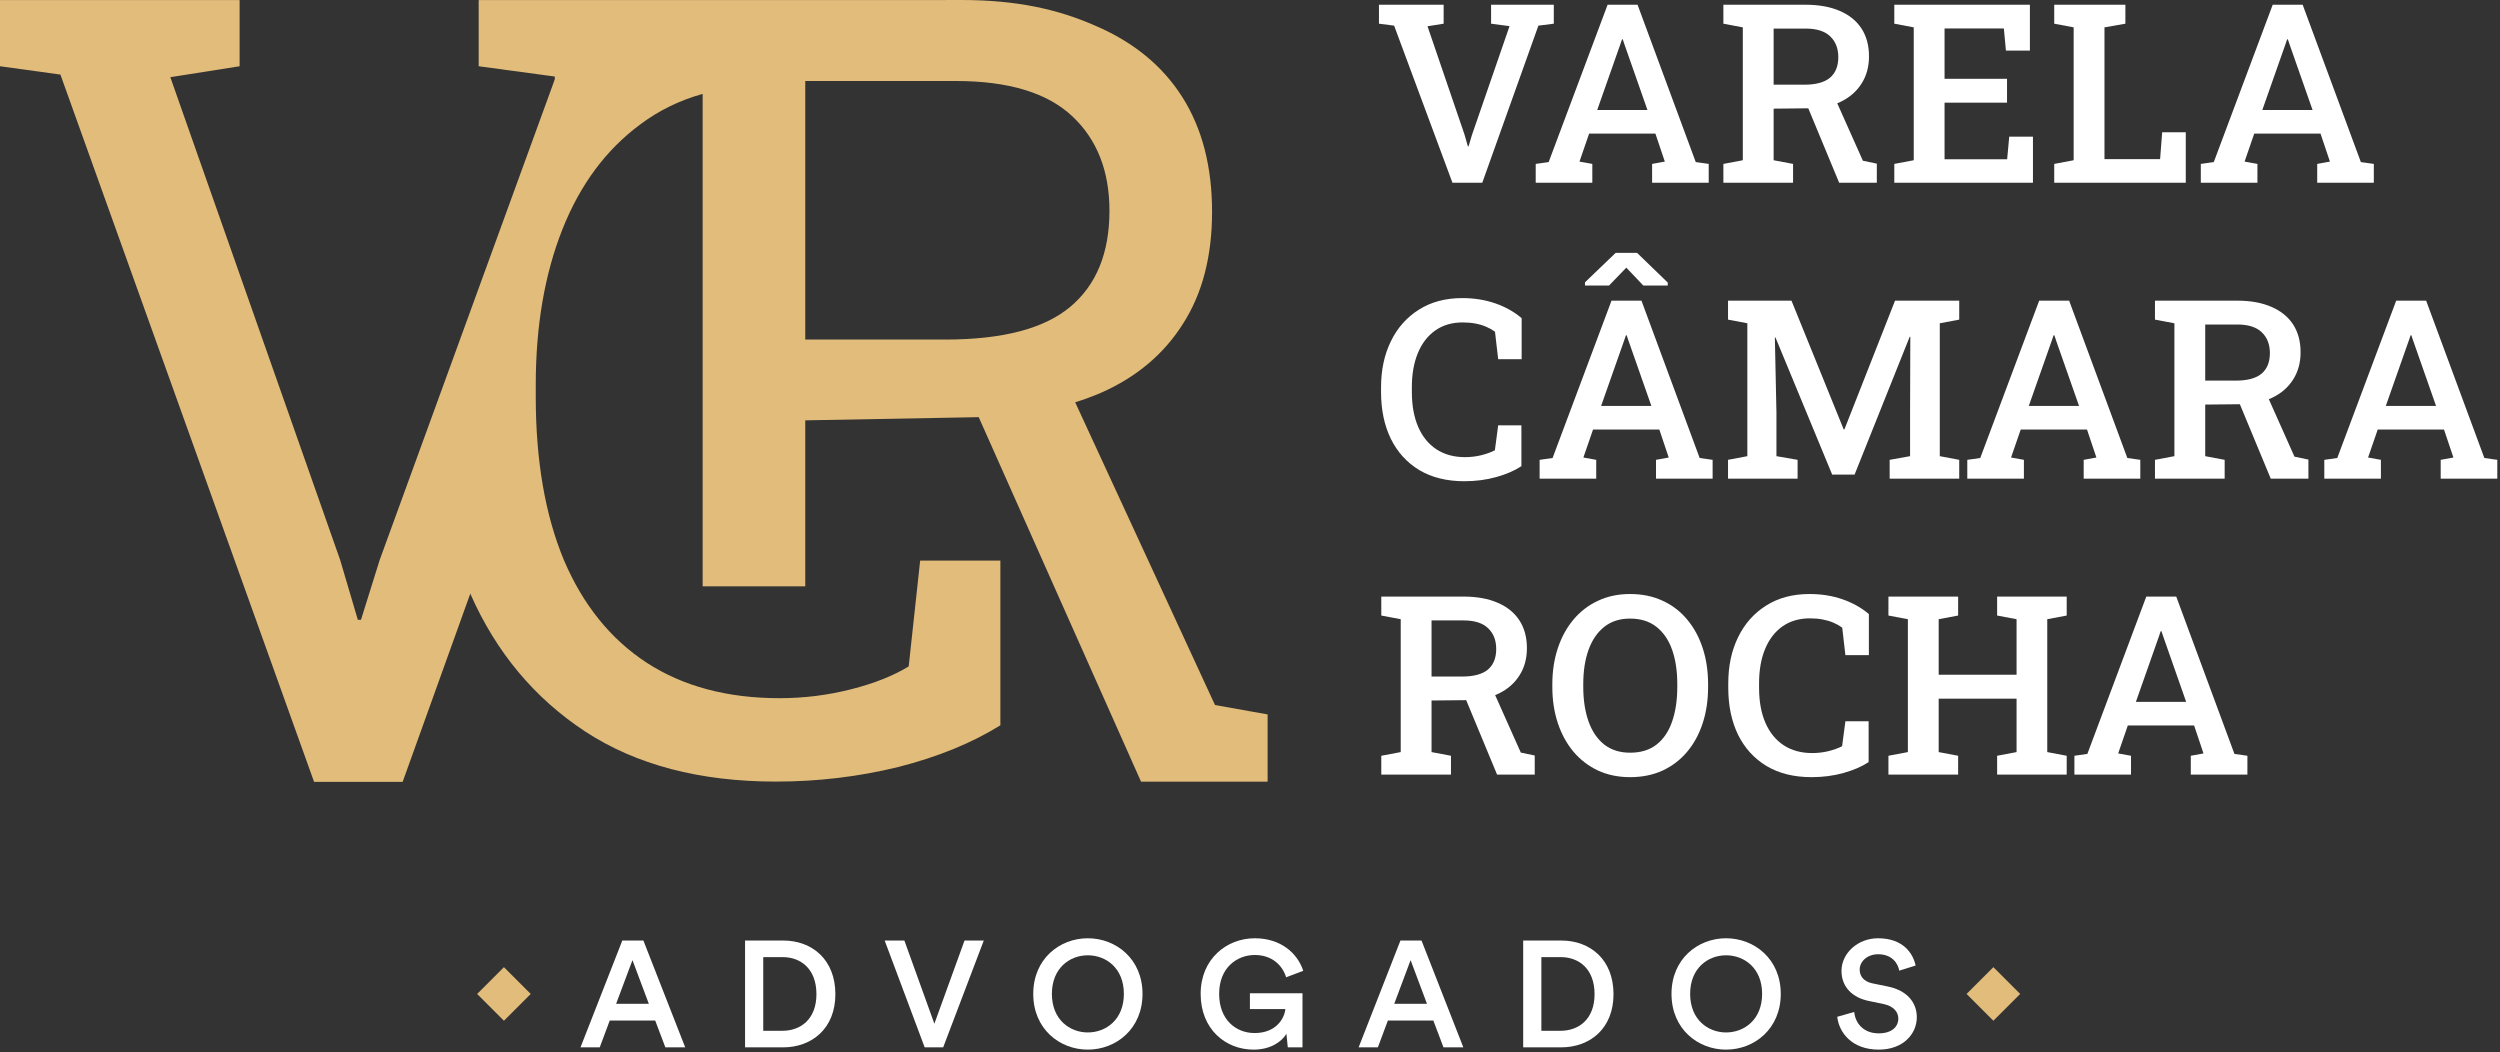 <svg width="701" height="295" viewBox="0 0 701 295" fill="none" xmlns="http://www.w3.org/2000/svg">
<rect x="0" y="0" width="701" height="295" fill="#333333" stroke="none"/>
<rect x="133.786" y="278.702" width="10.63" height="10.63" transform="rotate(-45 133.786 278.702)" fill="#E2BC7A"/>
<path d="M186.566 293.681H192.132L180.404 263.723H174.498L162.77 293.681H168.167L170.971 286.16H183.719L186.566 293.681ZM177.345 269.216L181.934 281.47H172.756L177.345 269.216Z" fill="white"/>
<path d="M214.013 289.033V268.371H219.41C224.636 268.371 228.928 271.752 228.928 278.766C228.928 285.695 224.594 289.033 219.367 289.033H214.013ZM219.537 293.681C227.696 293.681 234.239 288.357 234.239 278.766C234.239 269.132 227.781 263.723 219.58 263.723H208.914V293.681H219.537Z" fill="white"/>
<path d="M261.999 287.047L253.586 263.723H248.062L259.28 293.681H264.464L275.852 263.723H270.455L261.999 287.047Z" fill="white"/>
<path d="M294.949 278.681C294.949 271.456 299.964 267.864 305.02 267.864C310.119 267.864 315.133 271.456 315.133 278.681C315.133 285.906 310.119 289.498 305.02 289.498C299.964 289.498 294.949 285.906 294.949 278.681ZM289.723 278.681C289.723 288.526 297.117 294.315 305.02 294.315C312.924 294.315 320.36 288.526 320.36 278.681C320.36 268.878 312.924 263.09 305.02 263.09C297.117 263.09 289.723 268.878 289.723 278.681Z" fill="white"/>
<path d="M365.218 293.681V278.512H350.474V282.949H360.417C360.162 285.526 357.867 289.667 351.791 289.667C346.607 289.667 341.848 285.991 341.848 278.681C341.848 271.245 346.947 267.78 351.833 267.78C356.635 267.78 359.609 270.653 360.629 274.033L365.431 272.216C363.816 267.273 359.142 263.09 351.833 263.09C344.015 263.09 336.664 268.836 336.664 278.681C336.664 288.568 343.632 294.315 351.493 294.315C356.295 294.315 359.397 292.076 360.714 289.878L361.097 293.681H365.218Z" fill="white"/>
<path d="M404.754 293.681H410.32L398.593 263.723H392.686L380.958 293.681H386.355L389.159 286.16H401.907L404.754 293.681ZM395.533 269.216L400.122 281.47H390.944L395.533 269.216Z" fill="white"/>
<path d="M432.201 289.033V268.371H437.598C442.824 268.371 447.116 271.752 447.116 278.766C447.116 285.695 442.782 289.033 437.555 289.033H432.201ZM437.725 293.681C445.884 293.681 452.428 288.357 452.428 278.766C452.428 269.132 445.969 263.723 437.768 263.723H427.102V293.681H437.725Z" fill="white"/>
<path d="M473.915 278.681C473.915 271.456 478.929 267.864 483.986 267.864C489.085 267.864 494.099 271.456 494.099 278.681C494.099 285.906 489.085 289.498 483.986 289.498C478.929 289.498 473.915 285.906 473.915 278.681ZM468.689 278.681C468.689 288.526 476.082 294.315 483.986 294.315C491.889 294.315 499.326 288.526 499.326 278.681C499.326 268.878 491.889 263.09 483.986 263.09C476.082 263.09 468.689 268.878 468.689 278.681Z" fill="white"/>
<path d="M537.134 270.738C536.454 267.399 533.692 263.09 526.595 263.09C520.986 263.09 516.355 267.23 516.355 272.259C516.355 276.738 519.414 279.737 524.003 280.667L528.253 281.554C530.845 282.104 532.289 283.667 532.289 285.611C532.289 287.935 530.42 289.752 526.808 289.752C522.474 289.752 520.222 286.878 519.924 283.752L515.165 285.104C515.632 289.414 519.159 294.315 526.808 294.315C533.692 294.315 537.473 289.878 537.473 285.23C537.473 281.005 534.626 277.667 529.315 276.611L524.981 275.723C522.644 275.216 521.454 273.78 521.454 271.878C521.454 269.597 523.578 267.569 526.638 267.569C530.675 267.569 532.247 270.315 532.544 272.174L537.134 270.738Z" fill="white"/>
<rect x="551.425" y="278.702" width="10.63" height="10.63" transform="rotate(-45 551.425 278.702)" fill="#E2BC7A"/>
<path fill-rule="evenodd" clip-rule="evenodd" d="M154.986 23.839L106.473 156.991L101.215 173.799H100.339L95.373 156.991L47.76 21.644L67.185 18.575V0.012H0V18.575L16.942 20.913L88.068 219.241H112.899L131.869 166.456C131.902 166.533 131.935 166.609 131.968 166.685C139.174 182.957 149.884 195.771 164.1 205.125C178.413 214.48 196.232 219.157 217.556 219.157C229.337 219.157 240.778 217.793 251.878 215.065C262.978 212.239 272.521 208.341 280.505 203.372V157.184H258.013L254.8 186.855C250.515 189.486 245.111 191.63 238.588 193.286C232.064 194.943 225.394 195.771 218.578 195.771C203.973 195.771 191.558 192.458 181.335 185.832C171.208 179.206 163.467 169.608 158.112 157.038C152.854 144.371 150.225 129.121 150.225 111.289V107.927C150.225 91.46 152.708 76.941 157.674 64.371C162.64 51.801 169.942 41.959 179.582 34.846C184.774 30.962 190.588 28.124 197.023 26.332V164.414H225.796V117.866L273.409 116.989L273.635 116.984L273.849 116.979C273.941 116.977 274.033 116.975 274.124 116.972C274.225 116.969 274.326 116.967 274.427 116.964L319.946 219.176H355.437V200.321L340.685 197.69L301.479 112.801C304.005 112.017 306.43 111.123 308.754 110.12C318.686 105.735 326.329 99.304 331.684 90.826C337.137 82.349 339.863 71.874 339.863 59.401C339.863 46.734 337.088 36.015 331.538 27.245C325.988 18.476 317.858 11.801 307.147 7.221C296.534 2.544 284.977 0 269.496 0L260.806 0.019L260.827 0.012H134.223V18.575L155.571 21.462V22.176L154.986 23.839ZM225.796 95.211H265.084C281.15 95.211 292.834 92.142 300.137 86.003C307.44 79.864 311.091 70.899 311.091 59.109C311.091 47.903 307.586 39.036 300.575 32.507C293.564 25.979 282.708 22.714 268.005 22.714H225.796V95.211Z" fill="#E2BC7A"/>
<path d="M407.266 51.239L390.913 7.19L386.662 6.642V1.329H404.798V6.642L400.272 7.362L410.66 37.767L411.585 41.024H411.791L412.751 37.802L423.276 7.328L418.099 6.642V1.329H435.686V6.642L431.366 7.19L415.631 51.239H407.266Z" fill="white"/>
<path d="M430.612 51.239V45.96L434.246 45.446L450.77 1.329H459.17L475.488 45.446L479.122 45.96V51.239H463.249V45.96L466.814 45.309L464.175 37.459H445.594L442.885 45.309L446.485 45.96V51.239H430.612ZM447.856 30.843H461.946L455.467 12.367L455.021 11.03H454.816L454.336 12.435L447.856 30.843Z" fill="white"/>
<path d="M483.236 51.239V45.96L488.687 44.932V7.67L483.236 6.642V1.329H506.308C510.056 1.329 513.256 1.911 515.907 3.077C518.558 4.22 520.581 5.865 521.975 8.013C523.369 10.161 524.066 12.755 524.066 15.794C524.066 18.72 523.369 21.268 521.975 23.439C520.604 25.61 518.672 27.301 516.181 28.512C513.713 29.701 510.81 30.317 507.473 30.363L497.326 30.466V44.932L502.777 45.96V51.239H483.236ZM515.701 51.239L506.171 28.272L514.261 26.935L522.352 45.069L526.26 45.892V51.239H515.701ZM497.326 23.747H505.931C509.176 23.747 511.576 23.096 513.13 21.793C514.684 20.468 515.461 18.548 515.461 16.035C515.461 13.589 514.707 11.647 513.199 10.207C511.69 8.744 509.393 8.013 506.308 8.013H497.326V23.747Z" fill="white"/>
<path d="M531.163 51.239V45.96L536.614 44.932V7.67L531.163 6.642V1.329H569.182V14.183H562.463L561.88 7.979H545.253V22.102H562.771V28.786H545.253V44.658H562.805L563.388 38.316H570.039V51.239H531.163Z" fill="white"/>
<path d="M576.004 51.239V45.96L581.455 44.932V7.67L576.004 6.642V1.329H595.957V6.642L590.094 7.67V44.623H605.693L606.276 37.082H612.892V51.239H576.004Z" fill="white"/>
<path d="M617.109 51.239V45.96L620.743 45.446L637.267 1.329H645.666L661.985 45.446L665.618 45.96V51.239H649.746V45.96L653.311 45.309L650.671 37.459H632.09L629.382 45.309L632.982 45.96V51.239H617.109ZM634.353 30.843H648.443L641.964 12.367L641.518 11.03H641.312L640.832 12.435L634.353 30.843Z" fill="white"/>
<path d="M410.591 134.936C405.677 134.936 401.472 133.896 397.975 131.816C394.501 129.714 391.839 126.789 389.988 123.041C388.159 119.27 387.245 114.894 387.245 109.912V108.644C387.245 103.776 388.159 99.468 389.988 95.721C391.816 91.95 394.433 88.99 397.838 86.842C401.244 84.671 405.312 83.586 410.043 83.586C413.357 83.586 416.431 84.077 419.265 85.06C422.099 86.042 424.567 87.425 426.67 89.207V100.725H420.088L419.196 93.012C418.442 92.464 417.608 91.996 416.694 91.607C415.779 91.219 414.774 90.921 413.677 90.716C412.602 90.51 411.425 90.407 410.146 90.407C407.152 90.407 404.58 91.161 402.432 92.67C400.307 94.178 398.684 96.292 397.564 99.011C396.444 101.731 395.884 104.919 395.884 108.575V109.912C395.884 113.706 396.478 116.974 397.667 119.716C398.855 122.435 400.558 124.526 402.775 125.989C405.015 127.452 407.689 128.183 410.797 128.183C412.305 128.183 413.791 128.011 415.254 127.669C416.739 127.303 418.042 126.835 419.162 126.263L420.088 119.27H426.601V130.72C424.681 131.976 422.327 132.993 419.539 133.77C416.774 134.547 413.791 134.936 410.591 134.936Z" fill="white"/>
<path d="M431.709 134.216V128.937L435.343 128.423L451.867 84.305H460.267L476.585 128.423L480.219 128.937V134.216H464.346V128.937L467.912 128.286L465.272 120.436H446.691L443.982 128.286L447.582 128.937V134.216H431.709ZM448.953 113.82H463.043L456.564 95.343L456.118 94.007H455.913L455.433 95.412L448.953 113.82ZM444.428 80.055V79.164L453.033 70.902H459.032L467.637 79.232V80.055H460.781L456.016 75.05L451.182 80.055H444.428Z" fill="white"/>
<path d="M484.539 134.216V128.937L489.955 127.909V90.647L484.539 89.619V84.305H502.331L516.97 120.401H517.175L531.368 84.305H549.367V89.619L543.916 90.647V127.909L549.367 128.937V134.216H529.86V128.937L535.585 127.909V116.288L535.654 94.452L535.482 94.418L520.021 133.085H513.747L497.84 94.624L497.669 94.658L498.114 115.705V127.909L504.045 128.937V134.216H484.539Z" fill="white"/>
<path d="M551.629 134.216V128.937L555.263 128.423L571.787 84.305H580.187L596.505 128.423L600.139 128.937V134.216H584.266V128.937L587.832 128.286L585.192 120.436H566.611L563.902 128.286L567.502 128.937V134.216H551.629ZM568.873 113.82H582.963L576.484 95.343L576.038 94.007H575.833L575.353 95.412L568.873 113.82Z" fill="white"/>
<path d="M604.253 134.216V128.937L609.704 127.909V90.647L604.253 89.619V84.305H627.325C631.073 84.305 634.273 84.888 636.924 86.054C639.575 87.196 641.598 88.842 642.992 90.99C644.386 93.138 645.083 95.732 645.083 98.771C645.083 101.696 644.386 104.245 642.992 106.416C641.621 108.587 639.689 110.278 637.198 111.489C634.73 112.677 631.827 113.294 628.491 113.34L618.343 113.443V127.909L623.794 128.937V134.216H604.253ZM636.718 134.216L627.188 111.249L635.278 109.912L643.369 128.046L647.277 128.868V134.216H636.718ZM618.343 106.724H626.948C630.193 106.724 632.593 106.073 634.147 104.77C635.701 103.445 636.478 101.525 636.478 99.011C636.478 96.566 635.724 94.624 634.216 93.184C632.707 91.721 630.41 90.99 627.325 90.99H618.343V106.724Z" fill="white"/>
<path d="M651.734 134.216V128.937L655.368 128.423L671.892 84.305H680.291L696.61 128.423L700.244 128.937V134.216H684.371V128.937L687.936 128.286L685.297 120.436H666.715L664.007 128.286L667.607 128.937V134.216H651.734ZM668.978 113.82H683.068L676.589 95.343L676.143 94.007H675.937L675.457 95.412L668.978 113.82Z" fill="white"/>
<path d="M387.313 217.193V211.914L392.764 210.885V173.624L387.313 172.596V167.282H410.386C414.134 167.282 417.333 167.865 419.985 169.031C422.636 170.173 424.658 171.819 426.053 173.967C427.447 176.115 428.144 178.709 428.144 181.748C428.144 184.673 427.447 187.221 426.053 189.392C424.681 191.563 422.75 193.255 420.259 194.466C417.791 195.654 414.888 196.271 411.551 196.317L401.404 196.42V210.885L406.854 211.914V217.193H387.313ZM419.779 217.193L410.248 194.226L418.339 192.889L426.43 211.023L430.338 211.845V217.193H419.779ZM401.404 189.701H410.008C413.254 189.701 415.654 189.05 417.208 187.747C418.762 186.422 419.539 184.502 419.539 181.988C419.539 179.543 418.785 177.6 417.276 176.161C415.768 174.698 413.471 173.967 410.386 173.967H401.404V189.701Z" fill="white"/>
<path d="M457.078 217.913C453.764 217.913 450.77 217.296 448.096 216.062C445.422 214.805 443.125 213.045 441.205 210.783C439.309 208.52 437.846 205.846 436.817 202.761C435.789 199.676 435.275 196.294 435.275 192.615V191.86C435.275 188.204 435.789 184.833 436.817 181.748C437.846 178.663 439.309 175.989 441.205 173.727C443.125 171.442 445.422 169.682 448.096 168.448C450.77 167.191 453.753 166.562 457.044 166.562C460.449 166.562 463.501 167.191 466.197 168.448C468.894 169.682 471.191 171.442 473.088 173.727C474.985 175.989 476.436 178.663 477.442 181.748C478.448 184.833 478.95 188.204 478.95 191.86V192.615C478.95 196.294 478.448 199.676 477.442 202.761C476.436 205.846 474.985 208.52 473.088 210.783C471.191 213.045 468.894 214.805 466.197 216.062C463.501 217.296 460.461 217.913 457.078 217.913ZM457.078 211.057C460.095 211.057 462.575 210.291 464.518 208.76C466.483 207.206 467.934 205.047 468.871 202.281C469.831 199.516 470.311 196.294 470.311 192.615V191.792C470.311 188.158 469.831 184.97 468.871 182.228C467.912 179.486 466.449 177.338 464.483 175.784C462.541 174.23 460.061 173.453 457.044 173.453C454.164 173.453 451.753 174.23 449.81 175.784C447.868 177.338 446.405 179.486 445.422 182.228C444.439 184.97 443.948 188.158 443.948 191.792V192.615C443.948 196.271 444.439 199.493 445.422 202.281C446.405 205.047 447.868 207.206 449.81 208.76C451.776 210.291 454.199 211.057 457.078 211.057Z" fill="white"/>
<path d="M507.953 217.913C503.04 217.913 498.834 216.873 495.337 214.793C491.864 212.691 489.201 209.766 487.35 206.018C485.521 202.247 484.607 197.871 484.607 192.889V191.621C484.607 186.753 485.521 182.445 487.35 178.697C489.178 174.927 491.795 171.967 495.2 169.819C498.606 167.648 502.674 166.562 507.405 166.562C510.719 166.562 513.793 167.054 516.627 168.036C519.461 169.019 521.929 170.402 524.032 172.184V183.702H517.45L516.558 175.989C515.804 175.441 514.97 174.972 514.056 174.584C513.142 174.195 512.136 173.898 511.039 173.693C509.965 173.487 508.788 173.384 507.508 173.384C504.514 173.384 501.943 174.138 499.794 175.646C497.669 177.155 496.046 179.269 494.926 181.988C493.806 184.708 493.246 187.896 493.246 191.552V192.889C493.246 196.682 493.84 199.95 495.029 202.693C496.217 205.412 497.92 207.503 500.137 208.966C502.377 210.428 505.051 211.16 508.159 211.16C509.668 211.16 511.153 210.988 512.616 210.645C514.101 210.28 515.404 209.811 516.524 209.24L517.45 202.247H523.963V213.696C522.044 214.953 519.689 215.97 516.901 216.747C514.136 217.524 511.153 217.913 507.953 217.913Z" fill="white"/>
<path d="M529.517 217.193V211.914L534.968 210.885V173.624L529.517 172.596V167.282H549.058V172.596L543.607 173.624V189.187H565.445V173.624L559.994 172.596V167.282H579.501V172.596L574.05 173.624V210.885L579.501 211.914V217.193H559.994V211.914L565.445 210.885V195.905H543.607V210.885L549.058 211.914V217.193H529.517Z" fill="white"/>
<path d="M581.661 217.193V211.914L585.295 211.4L601.819 167.282H610.218L626.536 211.4L630.17 211.914V217.193H614.298V211.914L617.863 211.262L615.223 203.413H596.642L593.934 211.262L597.533 211.914V217.193H581.661ZM598.905 196.797H612.995L606.516 178.32L606.07 176.983H605.864L605.384 178.389L598.905 196.797Z" fill="white"/>
</svg>

